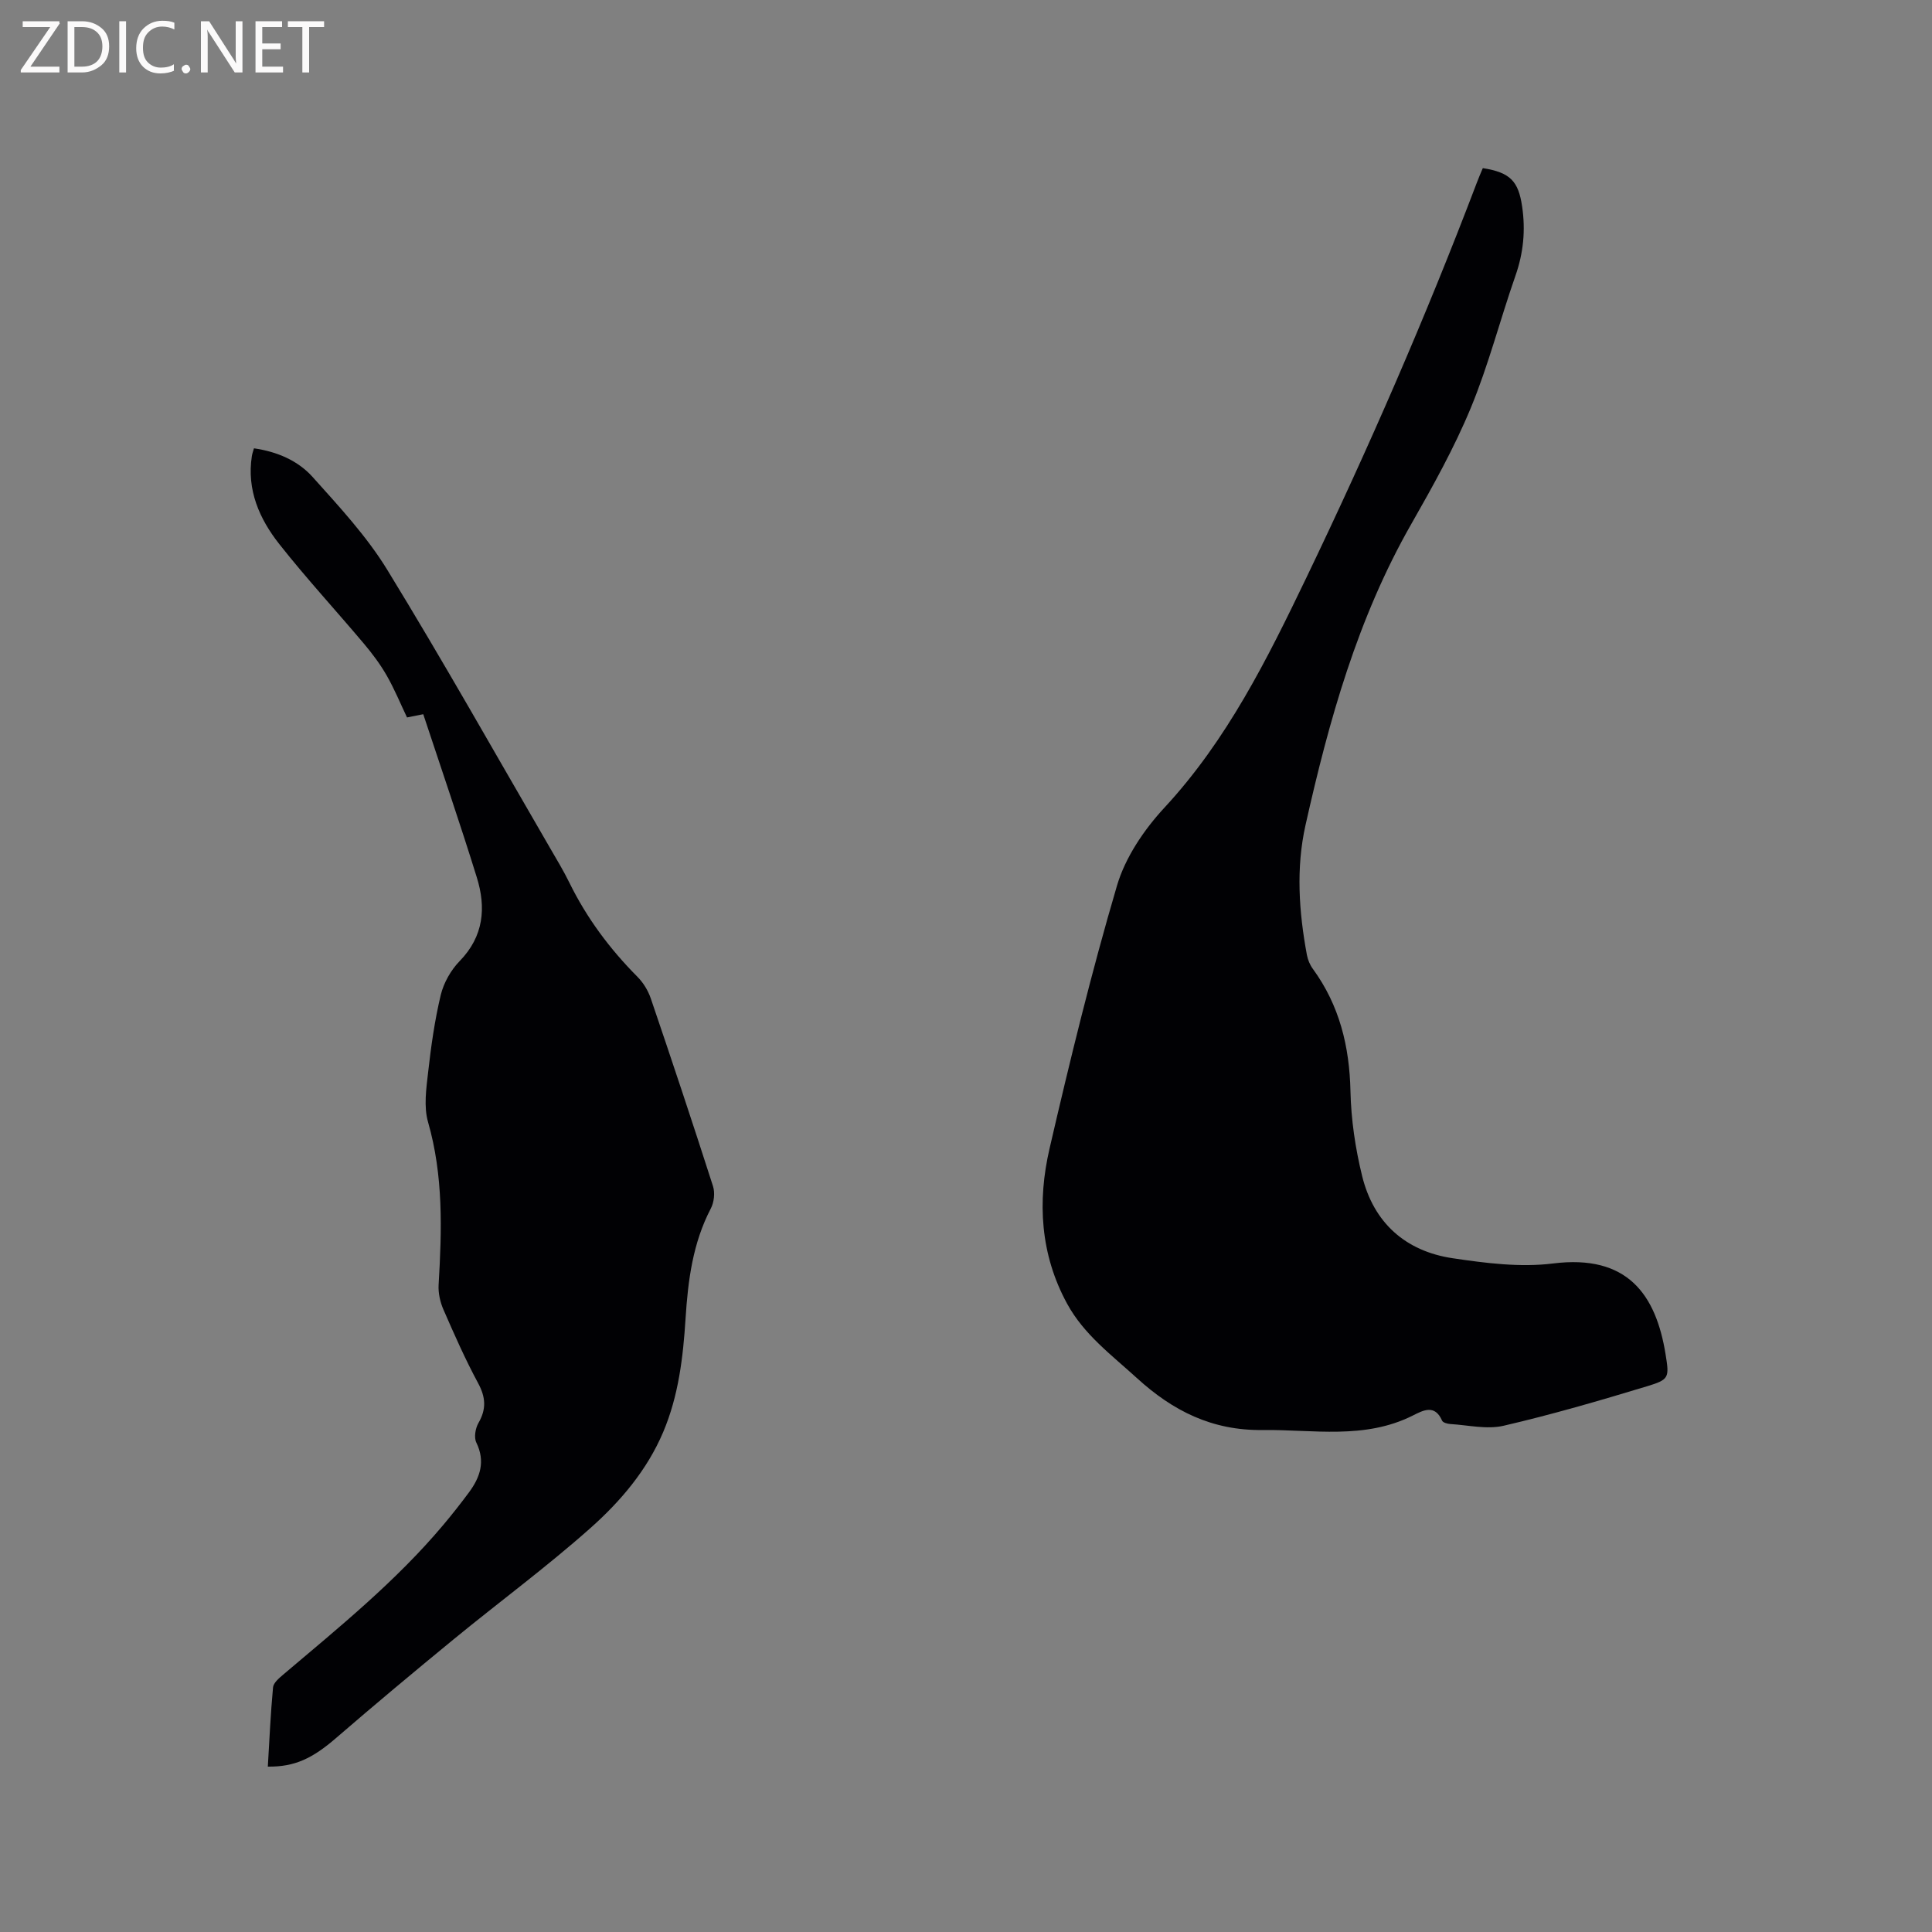 <svg enable-background="new 0 0 400 400" viewBox="0 0 400 400" xmlns="http://www.w3.org/2000/svg"><rect x="0" y="0" width="400" height="400" fill="#808080" stroke="none"/><path d="m307 34.81c5.72.9 7.37 2.73 8.14 7.94.73 4.94.27 9.63-1.39 14.36-3.18 9.09-5.57 18.49-9.25 27.37-3.43 8.28-7.85 16.19-12.3 24-11.13 19.47-17.07 40.73-21.91 62.36-1.99 8.89-1.37 17.93.29 26.87.19 1 .62 2.05 1.23 2.88 5.52 7.57 7.59 16.06 7.79 25.36.13 5.86 1.01 11.81 2.41 17.51 2.37 9.67 8.95 15.58 18.73 17.04 6.85 1.02 14 1.94 20.79 1.09 15.45-1.94 21.32 6.47 23.31 18.8.79 4.88.76 5.23-3.93 6.65-9.8 2.97-19.65 5.84-29.62 8.15-3.46.8-7.34-.14-11.02-.36-.6-.04-1.52-.29-1.7-.7-1.51-3.46-3.93-2.13-6.04-1.07-10.03 5.05-20.65 2.88-31.16 3.01-10.41.13-18.54-3.96-25.96-10.73-5.25-4.79-10.99-9.02-14.48-15.43-5.57-10.22-6.17-21.17-3.63-32.12 4.22-18.25 8.67-36.47 13.96-54.43 1.73-5.87 5.61-11.6 9.84-16.16 12.98-14.02 21.26-30.73 29.4-47.66 12.85-26.74 24.69-53.89 35.23-81.63.37-1.02.8-1.97 1.27-3.1z" fill="#010104"/><path d="m87.63 147.87c-1.17.23-2.1.41-3.36.67-1.36-2.84-2.59-5.86-4.2-8.67-1.34-2.34-2.99-4.55-4.74-6.62-5.8-6.89-11.91-13.51-17.48-20.57-4.14-5.24-6.8-11.26-5.7-18.28.08-.5.26-.98.43-1.58 4.79.69 9.09 2.53 12.14 5.93 5.49 6.12 11.2 12.27 15.47 19.24 11.61 18.95 22.51 38.34 33.68 57.56 1.38 2.38 2.81 4.74 4.02 7.21 3.58 7.3 8.35 13.7 14.07 19.46 1.22 1.22 2.22 2.86 2.78 4.5 4.4 12.92 8.71 25.87 12.88 38.87.44 1.37.22 3.34-.46 4.63-3.73 7.15-4.72 14.88-5.22 22.73-.51 8.06-1.45 16.04-4.64 23.56-3.34 7.87-8.83 14.33-15.06 19.86-9.09 8.08-18.92 15.32-28.33 23.04-8.18 6.71-16.31 13.5-24.31 20.41-4.89 4.23-8.57 6.01-14.15 5.94.33-5.48.57-10.96 1.08-16.41.09-.93 1.22-1.89 2.07-2.61 11.56-9.79 23.36-19.34 33.17-31.01 1.84-2.19 3.61-4.44 5.31-6.73 2.33-3.14 3.45-6.41 1.54-10.33-.52-1.06-.2-2.95.44-4.06 1.66-2.87 1.51-5.32-.07-8.24-2.66-4.93-4.93-10.07-7.17-15.21-.69-1.57-1.11-3.45-1.01-5.15.67-11.33 1.01-22.57-2.19-33.71-.91-3.18-.37-6.89.02-10.31.6-5.36 1.36-10.74 2.61-15.98.61-2.52 2.09-5.15 3.9-7.01 5.02-5.14 5.52-11.09 3.56-17.37-3.5-11.29-7.35-22.47-11.08-33.76z" fill="#010104"/><g fill="#fbfafa"><path d="m12.4 4.8-6.1 9h6v1.2h-8v-.5l6.1-8.9h-5.7v-1.2h7.6v.4z"/><path d="m14 15v-10.6h3c1.6 0 2.9.5 4 1.4s1.6 2.2 1.6 3.8-.5 3-1.6 3.9-2.4 1.5-4 1.5zm1.4-9.4v8.2h1.6c1.3 0 2.4-.4 3.1-1.1s1.1-1.8 1.1-3.1-.4-2.3-1.2-3-1.8-1-3.1-1z"/><path d="m26.1 4.4v10.6h-1.4v-10.6z"/><path d="m36.1 14.6c-.8.4-1.8.6-2.9.6-1.5 0-2.7-.5-3.6-1.4s-1.4-2.2-1.4-3.8c0-1.7.5-3.1 1.5-4.1s2.3-1.6 3.9-1.6c1 0 1.8.1 2.5.4v1.4c-.8-.4-1.6-.6-2.5-.6-1.2 0-2.1.4-2.9 1.2s-1.1 1.8-1.1 3.2c0 1.3.3 2.3 1 3s1.6 1.1 2.7 1.1c1 0 2-.2 2.7-.7v1.3z"/><path d="m37.6 14.3c0-.2.1-.5.3-.6s.4-.3.6-.3c.3 0 .5.1.6.3s.3.4.3.6-.1.4-.3.6-.4.3-.6.3c-.3 0-.5-.1-.6-.3s-.3-.4-.3-.6z"/><path d="m50.2 15h-1.6l-5.3-8.2c-.2-.2-.3-.5-.4-.7 0 .2.1.7.1 1.5v7.4h-1.4v-10.6h1.7l5.2 8.1c.2.4.4.6.4.7 0-.3-.1-.8-.1-1.5v-7.3h1.4z"/><path d="m58.6 15h-5.7v-10.6h5.5v1.2h-4.1v3.4h3.8v1.2h-3.8v3.6h4.3z"/><path d="m67.1 5.6h-3.1v9.4h-1.4v-9.4h-3v-1.2h7.5z"/></g></svg>
